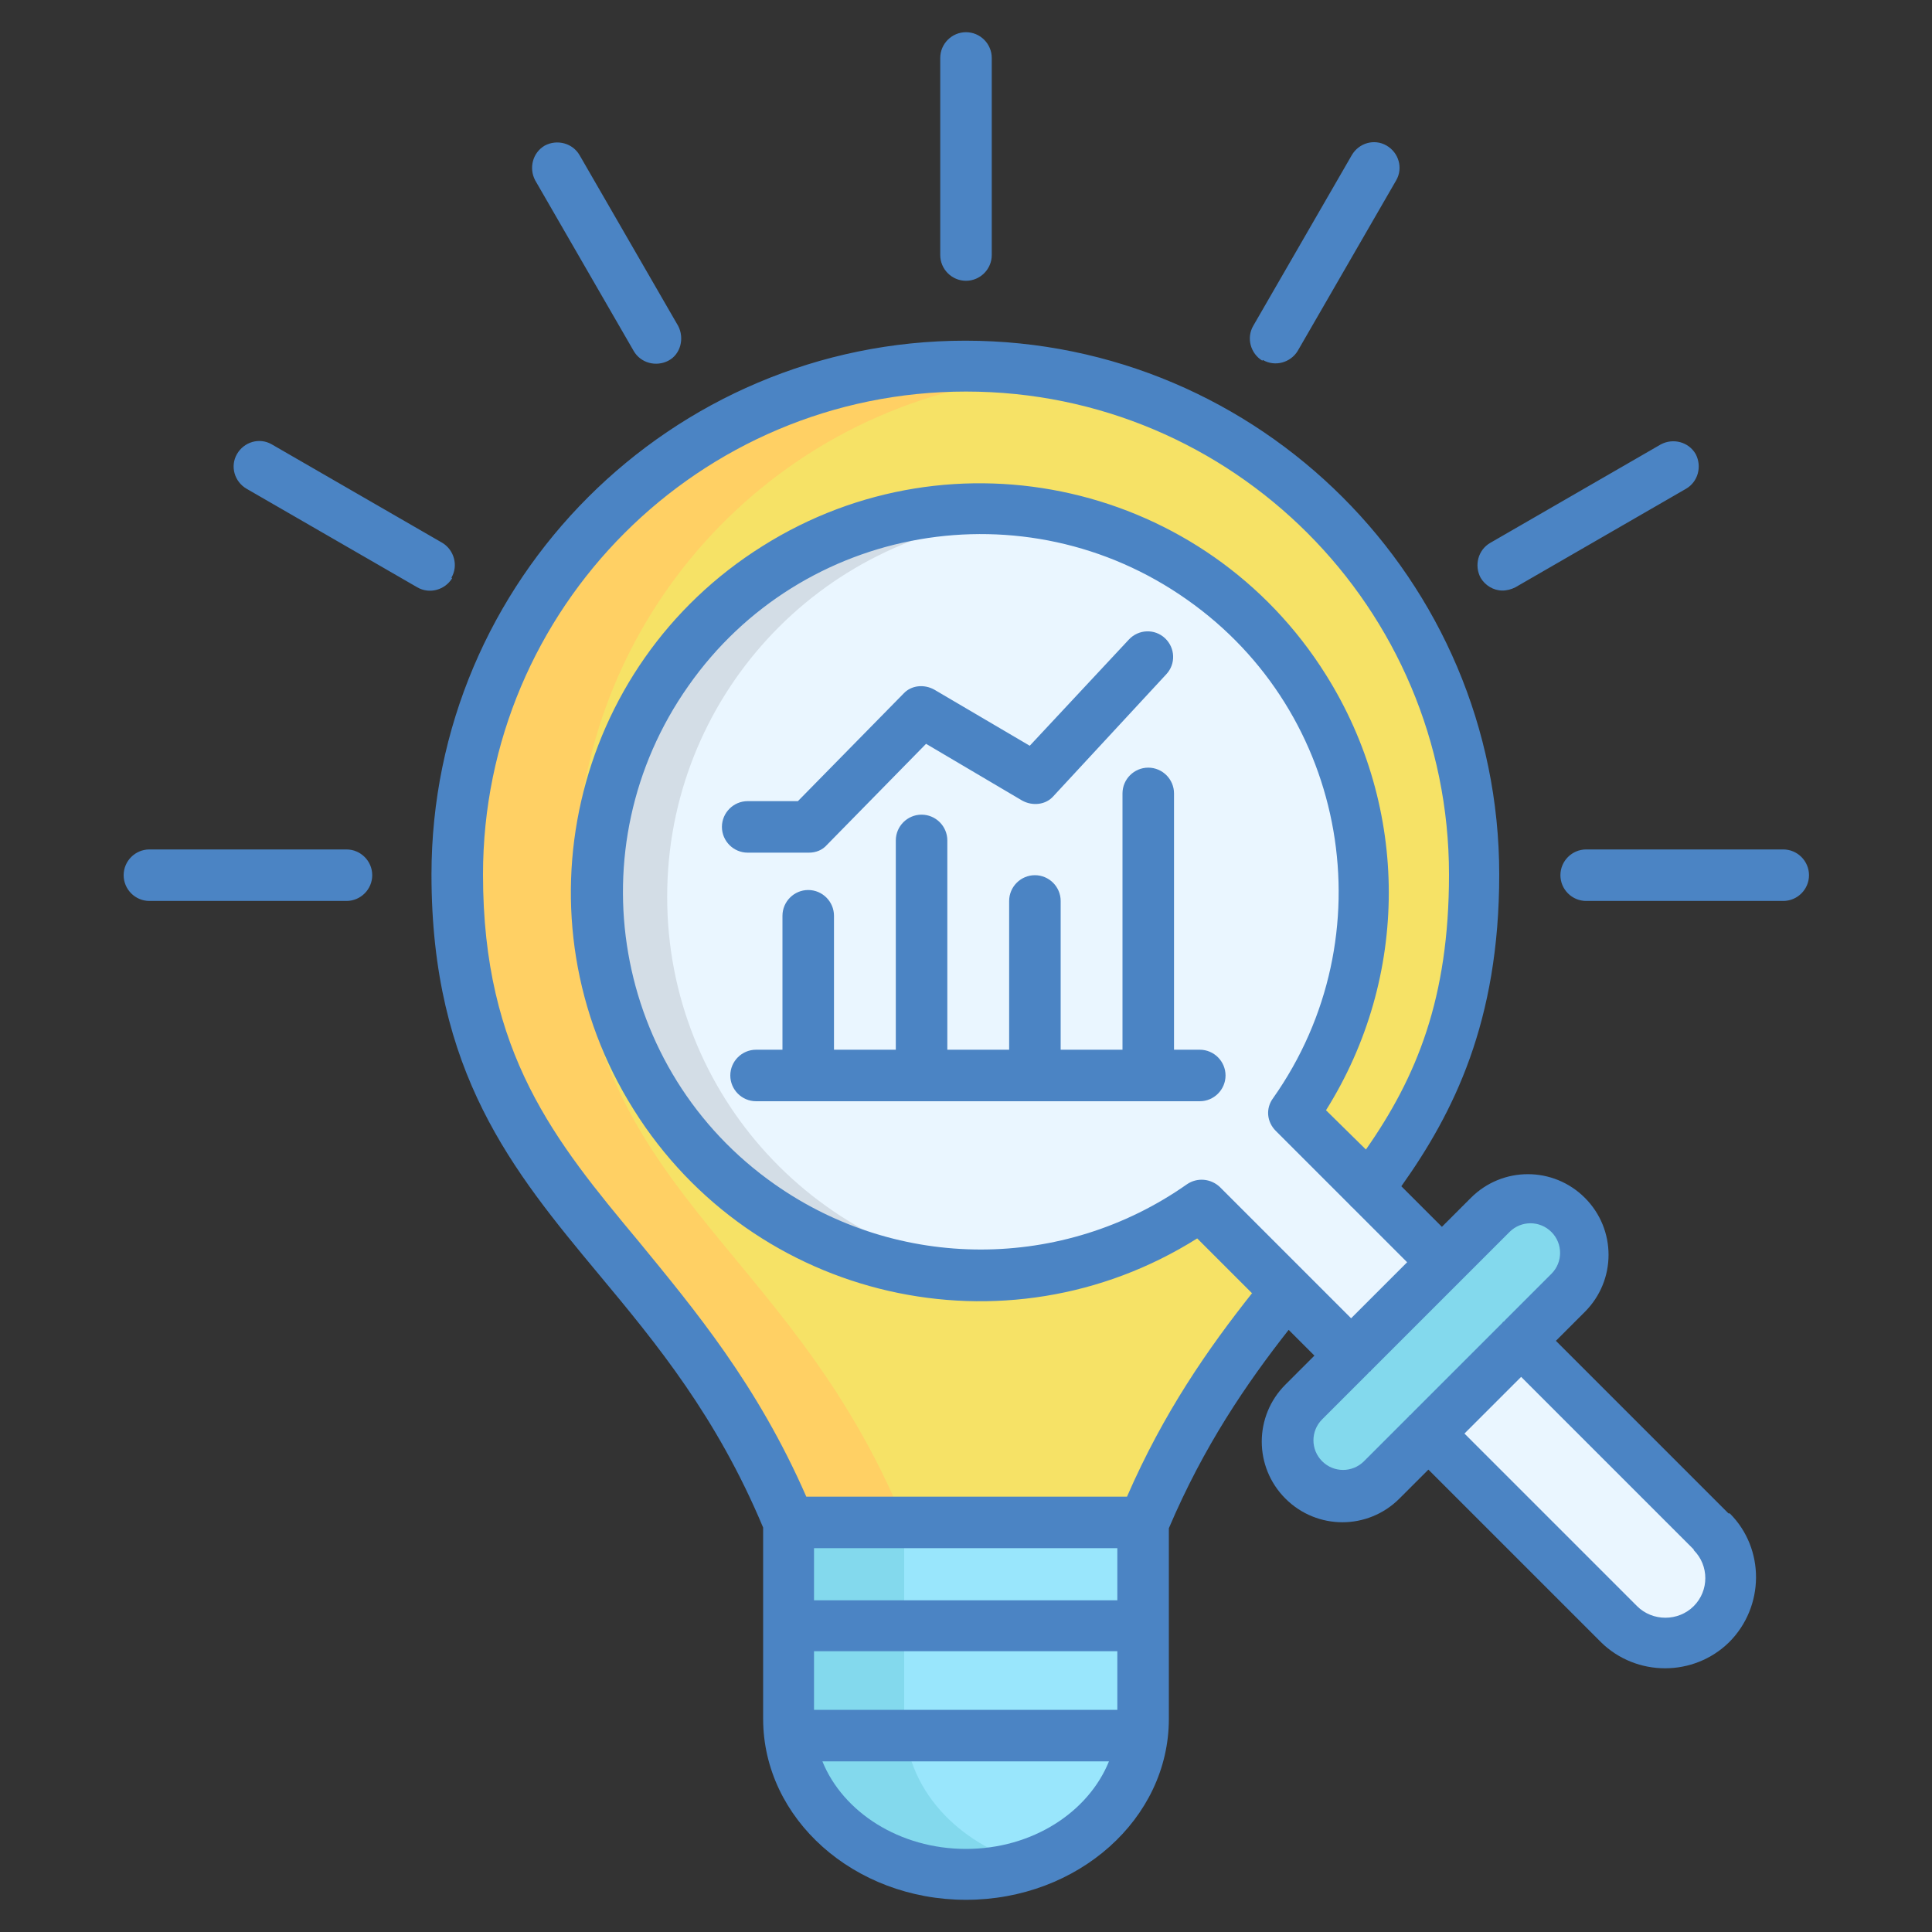 <?xml version="1.0" encoding="UTF-8"?>
<svg id="Layer_1" data-name="Layer 1" xmlns="http://www.w3.org/2000/svg" viewBox="0 0 30 30">
  <rect x="0" y="0" width="30" height="30" fill="#333333" stroke="none"/>
  <defs>
    <style>
      .cls-1 {
        fill: #ffd064;
      }

      .cls-1, .cls-2, .cls-3, .cls-4, .cls-5, .cls-6, .cls-7 {
        stroke-width: 0px;
      }

      .cls-1, .cls-2, .cls-4, .cls-5, .cls-6, .cls-7 {
        fill-rule: evenodd;
      }

      .cls-2 {
        fill: #eaf6ff;
      }

      .cls-3 {
        fill: #4b84c4;
      }

      .cls-4 {
        fill: #d3dde6;
      }

      .cls-5 {
        fill: #83d9ed;
      }

      .cls-6 {
        fill: #99e6fc;
      }

      .cls-7 {
        fill: #f6e266;
      }
    </style>
  </defs>
  <path class="cls-7" d="M12.35,23.63c-1.83-4.46-5.1-5.11-5.1-9.98,0-4.32,3.51-7.83,7.83-7.83s7.83,3.51,7.83,7.83c0,4.87-3.27,5.52-5.1,9.98v3.02c0,1.32-1.23,2.4-2.73,2.4-1.35,0-2.73-.95-2.73-2.4v-3.02Z"/>
  <path class="cls-6" d="M17.8,23.63v3.02c0,1.32-1.23,2.4-2.73,2.4-1.35,0-2.73-.95-2.73-2.4v-3.02h5.46Z"/>
  <path class="cls-2" d="M18.69,18.75c-2.66,1.87-6.34,1.23-8.21-1.43-1.87-2.66-1.23-6.34,1.43-8.21,2.66-1.87,6.34-1.23,8.21,1.43,1.43,2.04,1.43,4.75,0,6.79l6.45,6.45c.39.39.39,1.03,0,1.42s-1.03.39-1.42,0l-6.45-6.45Z"/>
  <path class="cls-5" d="M24.34,18.91c.33.33.33.87,0,1.2l-2.88,2.88c-.33.33-.87.33-1.2,0-.33-.33-.33-.87,0-1.2l2.88-2.88c.33-.33.87-.33,1.2,0h0Z"/>
  <path class="cls-1" d="M14.04,23.63c-1.83-4.46-5.1-5.11-5.1-9.98,0-4,3.01-7.35,6.98-7.79-4.31-.46-8.17,2.66-8.63,6.97-.03.27-.04.54-.04.81,0,4.87,3.27,5.52,5.1,9.98h1.69Z"/>
  <path class="cls-5" d="M14.04,23.63h-1.69v3.02c0,1.44,1.38,2.4,2.73,2.4.29,0,.58-.04.85-.12-1.03-.3-1.89-1.13-1.89-2.28v-3.02Z"/>
  <path class="cls-4" d="M10.36,13.92c0-3.07,2.35-5.63,5.41-5.89-.16-.01-.33-.02-.49-.02-3.26,0-5.91,2.64-5.91,5.91s2.64,5.91,5.91,5.91c.16,0,.33,0,.49-.02-3.06-.26-5.41-2.81-5.41-5.88h0Z"/>
  <path class="cls-3" d="M14.6,3.96V.9c0-.22.18-.4.4-.4s.4.18.4.4v3.06c0,.22-.18.4-.4.4s-.4-.18-.4-.4ZM19.61,5.59c.19.11.43.04.54-.14,0,0,0,0,0,0l1.53-2.65c.11-.19.04-.43-.15-.54-.19-.11-.43-.04-.54.15h0l-1.53,2.65c-.11.19-.04.43.14.54,0,0,0,0,0,0h0ZM23.33,9.17c.07,0,.14-.02.2-.05l2.65-1.53c.19-.11.25-.35.15-.54-.11-.19-.35-.25-.54-.15h0l-2.65,1.53c-.19.11-.25.35-.15.54.07.12.2.2.34.2h0ZM27.69,13.19h-3.06c-.22,0-.4.18-.4.4s.18.4.4.4h3.06c.22,0,.4-.18.4-.4s-.18-.4-.4-.4h0ZM5.38,13.19h-3.06c-.22,0-.4.18-.4.4s.18.4.4.4h3.06c.22,0,.4-.18.4-.4s-.18-.4-.4-.4h0ZM7.01,8.97c.11-.19.04-.43-.14-.54,0,0,0,0,0,0l-2.65-1.53c-.19-.11-.43-.04-.54.15-.11.19-.04.43.15.54l2.65,1.53c.19.11.43.04.54-.14h0s0,0,0,0ZM9.84,5.45c.11.19.35.25.54.15s.25-.35.15-.54h0l-1.53-2.65c-.11-.19-.35-.25-.54-.15-.19.11-.25.35-.15.54l1.53,2.65ZM26.86,23.5c.55.55.54,1.45-.01,2-.55.54-1.44.54-1.99,0l-2.68-2.68-.45.45c-.49.49-1.28.49-1.77,0s-.49-1.28,0-1.77l.45-.45-.4-.4c-.66.84-1.32,1.81-1.86,3.08v2.96c0,1.55-1.41,2.81-3.15,2.81s-3.15-1.26-3.15-2.81v-2.97c-.72-1.72-1.65-2.85-2.55-3.93-1.34-1.61-2.6-3.14-2.6-6.21,0-4.57,3.72-8.29,8.29-8.29s8.29,3.72,8.29,8.29c0,2.29-.71,3.7-1.52,4.84l.63.63.45-.45c.49-.49,1.28-.49,1.77,0h0c.49.49.49,1.28,0,1.77l-.45.45,2.68,2.68ZM17.35,26.55v-.91h-4.71v.91h4.71ZM17.35,24.04h-4.71v.81h4.71v-.81ZM17.22,27.35h-4.45c.32.79,1.2,1.36,2.23,1.36s1.9-.57,2.22-1.36h0ZM19.44,20.08l-.85-.85c-2.97,1.87-6.89.97-8.75-2-1.87-2.97-.97-6.89,2-8.75,2.97-1.87,6.89-.97,8.75,2,1.3,2.07,1.3,4.69,0,6.76l.62.61c.79-1.13,1.29-2.35,1.29-4.27,0-4.14-3.36-7.5-7.5-7.5s-7.5,3.36-7.5,7.5c0,2.78,1.12,4.14,2.42,5.7.86,1.05,1.84,2.22,2.6,3.96h4.98c.57-1.31,1.26-2.3,1.95-3.17h0ZM20.97,20.48l.88-.88-.86-.86s-.02-.01-.02-.02l-1.16-1.16c-.14-.14-.16-.35-.04-.51,1.77-2.51,1.17-5.98-1.34-7.74-2.51-1.77-5.98-1.17-7.74,1.34-1.77,2.51-1.17,5.98,1.34,7.74,1.92,1.35,4.48,1.35,6.4,0,.16-.11.37-.09.51.04l1.33,1.33h0s.72.72.72.72ZM21.88,21.99s0-.01.02-.02.01-.01.02-.02l1.41-1.41s0-.01.02-.02.01-.01.02-.02l.72-.72c.18-.18.18-.47,0-.65-.18-.18-.47-.18-.65,0l-.73.73h0s0,0,0,0l-1.42,1.42s0,.01-.02.02-.01.01-.02.02l-.72.72c-.18.18-.18.47,0,.65.18.18.47.18.65,0l.72-.72ZM26.3,24.06l-2.68-2.68-.88.88,2.68,2.68c.24.24.64.24.88,0,.24-.24.24-.63,0-.87ZM18.64,16.3h-.41v-3.98c0-.22-.18-.4-.4-.4s-.4.18-.4.4v3.98h-.96v-2.31c0-.22-.18-.4-.4-.4s-.4.18-.4.4h0v2.31h-.96v-3.25c0-.22-.18-.4-.4-.4s-.4.18-.4.4v3.25h-.96v-2.08c0-.22-.18-.4-.4-.4s-.4.18-.4.4v2.08h-.41c-.22,0-.4.18-.4.4s.18.4.4.4h6.89c.22,0,.4-.18.4-.4s-.18-.4-.4-.4h0ZM12.56,13.24c.11,0,.21-.04.28-.12l1.54-1.57,1.49.88c.16.09.37.07.49-.07l1.75-1.89c.15-.16.14-.41-.02-.56-.16-.15-.41-.14-.56.02h0l-1.54,1.65-1.48-.87c-.16-.09-.36-.07-.48.06l-1.64,1.67h-.78c-.22,0-.4.18-.4.4s.18.4.4.4h.94Z"/>
</svg>